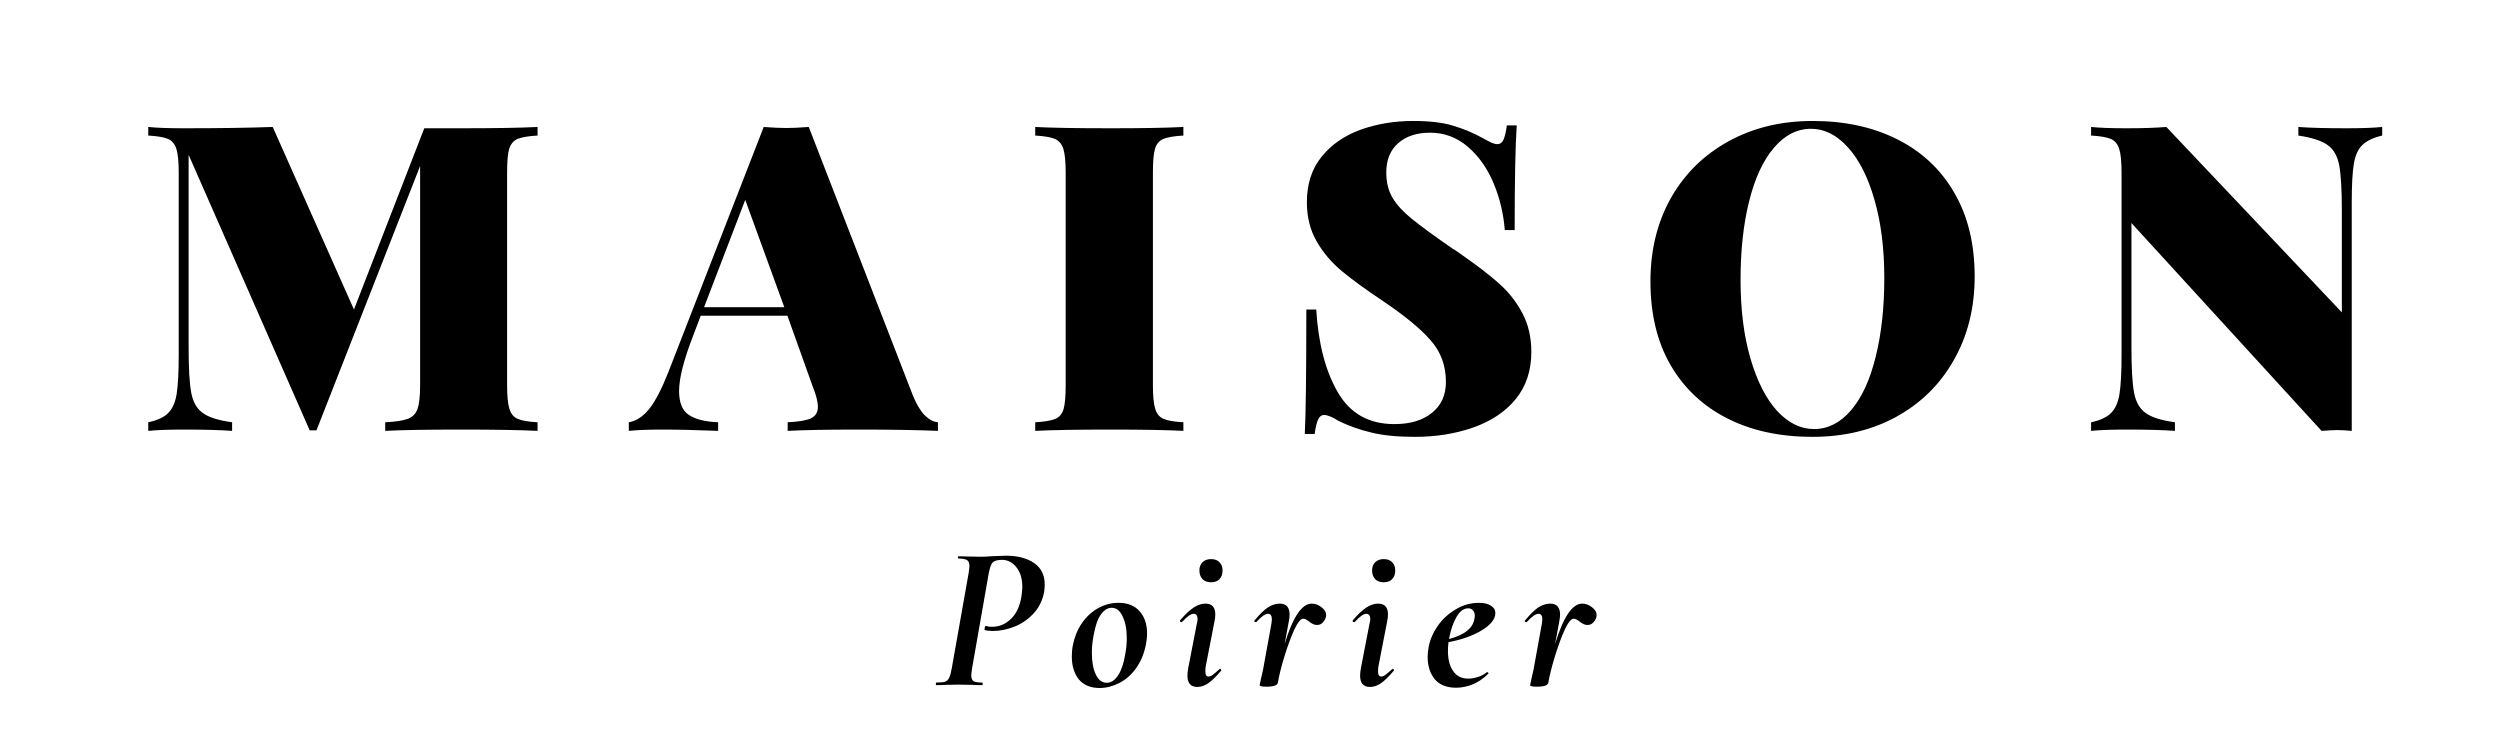 <svg version="1.0" preserveAspectRatio="xMidYMid meet" height="60" viewBox="0 0 150 45" zoomAndPan="magnify" width="200" xmlns:xlink="http://www.w3.org/1999/xlink" xmlns="http://www.w3.org/2000/svg"><defs><g></g><clipPath id="bf2148e0a2"><rect height="33" y="0" width="143" x="0"></rect></clipPath><clipPath id="9e1963e7a4"><rect height="15" y="0" width="43" x="0"></rect></clipPath></defs><g transform="matrix(1, 0, 0, 1, 7, 0)"><g clip-path="url(#bf2148e0a2)"><g fill-opacity="1" fill="#000000"><g transform="translate(1.129, 25.852)"><g><path d="M 24.125 -17.719 C 23.57 -17.688 23.172 -17.617 22.922 -17.516 C 22.68 -17.41 22.516 -17.211 22.422 -16.922 C 22.336 -16.629 22.297 -16.156 22.297 -15.5 L 22.297 -2.734 C 22.297 -2.078 22.344 -1.602 22.438 -1.312 C 22.531 -1.02 22.695 -0.82 22.938 -0.719 C 23.176 -0.613 23.57 -0.547 24.125 -0.516 L 24.125 0 C 23.082 -0.051 21.562 -0.078 19.562 -0.078 C 17.488 -0.078 15.961 -0.051 14.984 0 L 14.984 -0.516 C 15.598 -0.547 16.047 -0.613 16.328 -0.719 C 16.617 -0.82 16.816 -1.02 16.922 -1.312 C 17.023 -1.602 17.078 -2.078 17.078 -2.734 L 17.078 -15.891 L 10.859 -0.031 L 10.453 -0.031 L 3.188 -16.562 L 3.188 -5.047 C 3.188 -3.773 3.238 -2.859 3.344 -2.297 C 3.445 -1.742 3.676 -1.336 4.031 -1.078 C 4.383 -0.816 4.973 -0.629 5.797 -0.516 L 5.797 0 C 5.086 -0.051 4.125 -0.078 2.906 -0.078 C 2 -0.078 1.285 -0.051 0.766 0 L 0.766 -0.516 C 1.305 -0.629 1.703 -0.812 1.953 -1.062 C 2.211 -1.312 2.383 -1.691 2.469 -2.203 C 2.551 -2.723 2.594 -3.5 2.594 -4.531 L 2.594 -15.5 C 2.594 -16.156 2.547 -16.629 2.453 -16.922 C 2.359 -17.211 2.191 -17.41 1.953 -17.516 C 1.711 -17.617 1.316 -17.688 0.766 -17.719 L 0.766 -18.234 C 1.285 -18.18 2 -18.156 2.906 -18.156 C 4.969 -18.156 6.742 -18.18 8.234 -18.234 L 13.109 -7.281 L 17.328 -18.156 L 19.562 -18.156 C 21.562 -18.156 23.082 -18.18 24.125 -18.234 Z M 24.125 -17.719"></path></g></g></g><g fill-opacity="1" fill="#000000"><g transform="translate(31.276, 25.852)"><g><path d="M 16.484 -2.156 C 16.703 -1.613 16.941 -1.207 17.203 -0.938 C 17.473 -0.676 17.738 -0.535 18 -0.516 L 18 0 C 16.758 -0.051 15.195 -0.078 13.312 -0.078 C 11.352 -0.078 9.91 -0.051 8.984 0 L 8.984 -0.516 C 9.641 -0.547 10.102 -0.625 10.375 -0.75 C 10.656 -0.883 10.797 -1.113 10.797 -1.438 C 10.797 -1.75 10.691 -2.16 10.484 -2.672 L 8.969 -6.906 L 3.766 -6.906 L 3.328 -5.75 C 2.754 -4.281 2.469 -3.16 2.469 -2.391 C 2.469 -1.691 2.664 -1.211 3.062 -0.953 C 3.457 -0.691 4.039 -0.547 4.812 -0.516 L 4.812 0 C 3.531 -0.051 2.406 -0.078 1.438 -0.078 C 0.633 -0.078 -0.023 -0.051 -0.547 0 L -0.547 -0.516 C -0.109 -0.586 0.297 -0.852 0.672 -1.312 C 1.047 -1.781 1.43 -2.52 1.828 -3.531 L 7.547 -18.234 C 8.098 -18.191 8.551 -18.172 8.906 -18.172 C 9.25 -18.172 9.695 -18.191 10.25 -18.234 Z M 8.781 -7.422 L 6.438 -13.859 L 3.969 -7.422 Z M 8.781 -7.422"></path></g></g></g><g fill-opacity="1" fill="#000000"><g transform="translate(54.394, 25.852)"><g><path d="M 9.609 -17.719 C 9.055 -17.688 8.656 -17.617 8.406 -17.516 C 8.156 -17.41 7.988 -17.211 7.906 -16.922 C 7.82 -16.629 7.781 -16.156 7.781 -15.5 L 7.781 -2.734 C 7.781 -2.078 7.828 -1.602 7.922 -1.312 C 8.016 -1.02 8.18 -0.82 8.422 -0.719 C 8.66 -0.613 9.055 -0.547 9.609 -0.516 L 9.609 0 C 8.609 -0.051 7.172 -0.078 5.297 -0.078 C 3.223 -0.078 1.695 -0.051 0.719 0 L 0.719 -0.516 C 1.27 -0.547 1.672 -0.613 1.922 -0.719 C 2.172 -0.82 2.336 -1.02 2.422 -1.312 C 2.504 -1.602 2.547 -2.078 2.547 -2.734 L 2.547 -15.5 C 2.547 -16.156 2.5 -16.629 2.406 -16.922 C 2.312 -17.211 2.145 -17.41 1.906 -17.516 C 1.664 -17.617 1.27 -17.688 0.719 -17.719 L 0.719 -18.234 C 1.695 -18.18 3.223 -18.156 5.297 -18.156 C 7.148 -18.156 8.586 -18.18 9.609 -18.234 Z M 9.609 -17.719"></path></g></g></g><g fill-opacity="1" fill="#000000"><g transform="translate(70.021, 25.852)"><g><path d="M 7.781 -18.594 C 8.758 -18.594 9.551 -18.5 10.156 -18.312 C 10.77 -18.133 11.367 -17.883 11.953 -17.562 C 12.141 -17.457 12.305 -17.367 12.453 -17.297 C 12.598 -17.234 12.723 -17.203 12.828 -17.203 C 12.984 -17.203 13.102 -17.289 13.188 -17.469 C 13.27 -17.645 13.336 -17.93 13.391 -18.328 L 13.984 -18.328 C 13.898 -17.098 13.859 -15.004 13.859 -12.047 L 13.266 -12.047 C 13.191 -13.023 12.969 -13.961 12.594 -14.859 C 12.219 -15.754 11.703 -16.484 11.047 -17.047 C 10.391 -17.609 9.633 -17.891 8.781 -17.891 C 7.988 -17.891 7.352 -17.68 6.875 -17.266 C 6.395 -16.848 6.156 -16.258 6.156 -15.5 C 6.156 -14.914 6.281 -14.41 6.531 -13.984 C 6.789 -13.555 7.172 -13.141 7.672 -12.734 C 8.172 -12.328 8.988 -11.727 10.125 -10.938 C 10.227 -10.883 10.328 -10.82 10.422 -10.75 C 10.516 -10.688 10.602 -10.625 10.688 -10.562 C 11.633 -9.906 12.391 -9.32 12.953 -8.812 C 13.516 -8.312 13.973 -7.723 14.328 -7.047 C 14.68 -6.379 14.859 -5.609 14.859 -4.734 C 14.859 -3.617 14.547 -2.676 13.922 -1.906 C 13.297 -1.145 12.445 -0.578 11.375 -0.203 C 10.312 0.172 9.141 0.359 7.859 0.359 C 6.805 0.359 5.93 0.27 5.234 0.094 C 4.547 -0.07 3.898 -0.301 3.297 -0.594 C 2.922 -0.832 2.629 -0.953 2.422 -0.953 C 2.266 -0.953 2.145 -0.859 2.062 -0.672 C 1.977 -0.492 1.91 -0.207 1.859 0.188 L 1.266 0.188 C 1.328 -0.988 1.359 -3.477 1.359 -7.281 L 1.953 -7.281 C 2.078 -5.238 2.508 -3.582 3.25 -2.312 C 3.988 -1.039 5.117 -0.406 6.641 -0.406 C 7.586 -0.406 8.336 -0.629 8.891 -1.078 C 9.453 -1.523 9.734 -2.145 9.734 -2.938 C 9.734 -3.914 9.426 -4.75 8.812 -5.438 C 8.207 -6.133 7.258 -6.914 5.969 -7.781 C 4.938 -8.469 4.113 -9.066 3.5 -9.578 C 2.883 -10.086 2.379 -10.68 1.984 -11.359 C 1.586 -12.047 1.391 -12.832 1.391 -13.719 C 1.391 -14.801 1.68 -15.707 2.266 -16.438 C 2.848 -17.164 3.625 -17.707 4.594 -18.062 C 5.562 -18.414 6.625 -18.594 7.781 -18.594 Z M 7.781 -18.594"></path></g></g></g><g fill-opacity="1" fill="#000000"><g transform="translate(91.105, 25.852)"><g><path d="M 10.656 -18.594 C 12.594 -18.594 14.289 -18.223 15.75 -17.484 C 17.219 -16.742 18.352 -15.676 19.156 -14.281 C 19.969 -12.883 20.375 -11.211 20.375 -9.266 C 20.375 -7.379 19.957 -5.707 19.125 -4.25 C 18.301 -2.789 17.148 -1.656 15.672 -0.844 C 14.203 -0.039 12.523 0.359 10.641 0.359 C 8.691 0.359 6.988 -0.008 5.531 -0.75 C 4.07 -1.488 2.938 -2.555 2.125 -3.953 C 1.32 -5.348 0.922 -7.02 0.922 -8.969 C 0.922 -10.852 1.332 -12.523 2.156 -13.984 C 2.988 -15.441 4.141 -16.57 5.609 -17.375 C 7.086 -18.188 8.77 -18.594 10.656 -18.594 Z M 10.562 -18.125 C 9.719 -18.125 8.973 -17.742 8.328 -16.984 C 7.68 -16.223 7.188 -15.156 6.844 -13.781 C 6.5 -12.406 6.328 -10.832 6.328 -9.062 C 6.328 -7.281 6.523 -5.707 6.922 -4.344 C 7.316 -2.988 7.848 -1.941 8.516 -1.203 C 9.191 -0.473 9.93 -0.109 10.734 -0.109 C 11.578 -0.109 12.32 -0.488 12.969 -1.25 C 13.613 -2.008 14.102 -3.078 14.438 -4.453 C 14.781 -5.828 14.953 -7.398 14.953 -9.172 C 14.953 -10.953 14.754 -12.52 14.359 -13.875 C 13.973 -15.227 13.441 -16.273 12.766 -17.016 C 12.098 -17.754 11.363 -18.125 10.562 -18.125 Z M 10.562 -18.125"></path></g></g></g><g fill-opacity="1" fill="#000000"><g transform="translate(117.699, 25.852)"><g><path d="M 18.234 -17.719 C 17.703 -17.594 17.305 -17.406 17.047 -17.156 C 16.785 -16.906 16.613 -16.523 16.531 -16.016 C 16.445 -15.504 16.406 -14.734 16.406 -13.703 L 16.406 0 C 16.062 -0.031 15.773 -0.047 15.547 -0.047 C 15.359 -0.047 15.039 -0.031 14.594 0 L 3.188 -12.469 L 3.188 -5.047 C 3.188 -3.773 3.238 -2.859 3.344 -2.297 C 3.445 -1.742 3.676 -1.336 4.031 -1.078 C 4.383 -0.816 4.973 -0.629 5.797 -0.516 L 5.797 0 C 5.086 -0.051 4.125 -0.078 2.906 -0.078 C 2 -0.078 1.285 -0.051 0.766 0 L 0.766 -0.516 C 1.305 -0.629 1.703 -0.812 1.953 -1.062 C 2.211 -1.312 2.383 -1.691 2.469 -2.203 C 2.551 -2.723 2.594 -3.5 2.594 -4.531 L 2.594 -15.5 C 2.594 -16.156 2.547 -16.629 2.453 -16.922 C 2.359 -17.211 2.191 -17.41 1.953 -17.516 C 1.711 -17.617 1.316 -17.688 0.766 -17.719 L 0.766 -18.234 C 1.285 -18.18 2 -18.156 2.906 -18.156 C 3.832 -18.156 4.625 -18.18 5.281 -18.234 L 15.812 -7.109 L 15.812 -13.188 C 15.812 -14.457 15.758 -15.367 15.656 -15.922 C 15.551 -16.484 15.32 -16.891 14.969 -17.141 C 14.625 -17.398 14.035 -17.594 13.203 -17.719 L 13.203 -18.234 C 13.91 -18.18 14.875 -18.156 16.094 -18.156 C 17 -18.156 17.711 -18.18 18.234 -18.234 Z M 18.234 -17.719"></path></g></g></g></g></g><g transform="matrix(1, 0, 0, 1, 55, 30)"><g clip-path="url(#9e1963e7a4)"><g fill-opacity="1" fill="#000000"><g transform="translate(0.995, 11.108)"><g><path d="M 0.188 0 C 0.164 0 0.156 -0.023 0.156 -0.078 C 0.156 -0.129 0.164 -0.156 0.188 -0.156 C 0.414 -0.156 0.586 -0.172 0.703 -0.203 C 0.816 -0.242 0.898 -0.32 0.953 -0.438 C 1.016 -0.562 1.066 -0.75 1.109 -1 L 2.125 -6.734 C 2.156 -6.941 2.172 -7.078 2.172 -7.141 C 2.172 -7.316 2.125 -7.438 2.031 -7.5 C 1.938 -7.562 1.766 -7.594 1.516 -7.594 C 1.492 -7.594 1.484 -7.613 1.484 -7.656 C 1.484 -7.707 1.492 -7.734 1.516 -7.734 L 2.062 -7.719 C 2.395 -7.707 2.664 -7.703 2.875 -7.703 C 3.039 -7.703 3.238 -7.711 3.469 -7.734 C 4.031 -7.754 4.328 -7.766 4.359 -7.766 C 5.066 -7.766 5.629 -7.617 6.047 -7.328 C 6.473 -7.035 6.688 -6.609 6.688 -6.047 C 6.688 -5.922 6.676 -5.773 6.656 -5.609 C 6.562 -5.086 6.344 -4.645 6 -4.281 C 5.664 -3.926 5.281 -3.664 4.844 -3.5 C 4.414 -3.332 4 -3.25 3.594 -3.25 C 3.395 -3.25 3.227 -3.266 3.094 -3.297 C 3.082 -3.297 3.078 -3.312 3.078 -3.344 C 3.078 -3.383 3.082 -3.43 3.094 -3.484 C 3.113 -3.535 3.141 -3.555 3.172 -3.547 C 3.266 -3.516 3.383 -3.5 3.531 -3.5 C 3.957 -3.5 4.332 -3.656 4.656 -3.969 C 4.988 -4.281 5.203 -4.742 5.297 -5.359 C 5.328 -5.609 5.344 -5.785 5.344 -5.891 C 5.344 -6.391 5.223 -6.785 4.984 -7.078 C 4.754 -7.367 4.469 -7.516 4.125 -7.516 C 3.852 -7.516 3.664 -7.461 3.562 -7.359 C 3.469 -7.254 3.391 -7.035 3.328 -6.703 L 2.328 -1 C 2.297 -0.789 2.281 -0.656 2.281 -0.594 C 2.281 -0.414 2.328 -0.297 2.422 -0.234 C 2.516 -0.18 2.688 -0.156 2.938 -0.156 C 2.957 -0.156 2.969 -0.129 2.969 -0.078 C 2.969 -0.023 2.957 0 2.938 0 C 2.695 0 2.504 -0.004 2.359 -0.016 L 1.531 -0.031 L 0.75 -0.016 C 0.613 -0.004 0.426 0 0.188 0 Z M 0.188 0"></path></g></g></g><g fill-opacity="1" fill="#000000"><g transform="translate(9.028, 11.108)"><g><path d="M 1.953 0.172 C 1.41 0.172 0.992 0 0.703 -0.344 C 0.422 -0.695 0.281 -1.156 0.281 -1.719 C 0.281 -1.969 0.301 -2.191 0.344 -2.391 C 0.438 -2.879 0.613 -3.316 0.875 -3.703 C 1.145 -4.098 1.469 -4.398 1.844 -4.609 C 2.227 -4.828 2.641 -4.938 3.078 -4.938 C 3.629 -4.938 4.051 -4.77 4.344 -4.438 C 4.645 -4.102 4.797 -3.656 4.797 -3.094 C 4.797 -2.875 4.77 -2.641 4.719 -2.391 C 4.602 -1.848 4.406 -1.383 4.125 -1 C 3.844 -0.613 3.508 -0.32 3.125 -0.125 C 2.738 0.07 2.348 0.172 1.953 0.172 Z M 2.375 -0.141 C 2.633 -0.141 2.863 -0.289 3.062 -0.594 C 3.258 -0.895 3.398 -1.312 3.484 -1.844 C 3.547 -2.164 3.578 -2.492 3.578 -2.828 C 3.578 -3.359 3.492 -3.789 3.328 -4.125 C 3.172 -4.469 2.953 -4.641 2.672 -4.641 C 2.422 -4.641 2.195 -4.492 2 -4.203 C 1.812 -3.922 1.672 -3.492 1.578 -2.922 C 1.516 -2.598 1.484 -2.27 1.484 -1.938 C 1.484 -1.406 1.562 -0.973 1.719 -0.641 C 1.875 -0.305 2.094 -0.141 2.375 -0.141 Z M 2.375 -0.141"></path></g></g></g><g fill-opacity="1" fill="#000000"><g transform="translate(15.526, 11.108)"><g><path d="M 2.141 -6.172 C 1.922 -6.172 1.75 -6.234 1.625 -6.359 C 1.5 -6.492 1.438 -6.672 1.438 -6.891 C 1.438 -7.086 1.5 -7.25 1.625 -7.375 C 1.75 -7.5 1.922 -7.562 2.141 -7.562 C 2.359 -7.562 2.523 -7.5 2.641 -7.375 C 2.766 -7.25 2.828 -7.086 2.828 -6.891 C 2.828 -6.66 2.766 -6.484 2.641 -6.359 C 2.523 -6.234 2.359 -6.172 2.141 -6.172 Z M 1.312 0.109 C 0.914 0.109 0.719 -0.117 0.719 -0.578 C 0.719 -0.703 0.738 -0.875 0.781 -1.094 L 1.281 -3.672 C 1.312 -3.785 1.328 -3.879 1.328 -3.953 C 1.328 -4.066 1.305 -4.148 1.266 -4.203 C 1.223 -4.254 1.164 -4.281 1.094 -4.281 C 0.926 -4.281 0.691 -4.113 0.391 -3.781 C 0.391 -3.781 0.379 -3.781 0.359 -3.781 C 0.328 -3.781 0.301 -3.789 0.281 -3.812 C 0.27 -3.844 0.27 -3.867 0.281 -3.891 C 0.582 -4.242 0.852 -4.5 1.094 -4.656 C 1.332 -4.812 1.566 -4.891 1.797 -4.891 C 2.191 -4.891 2.391 -4.676 2.391 -4.25 C 2.391 -4.102 2.375 -3.961 2.344 -3.828 L 1.812 -1.094 C 1.801 -1.02 1.797 -0.926 1.797 -0.812 C 1.797 -0.613 1.859 -0.516 1.984 -0.516 C 2.066 -0.516 2.156 -0.551 2.25 -0.625 C 2.352 -0.707 2.484 -0.816 2.641 -0.953 C 2.648 -0.973 2.664 -0.984 2.688 -0.984 C 2.707 -0.984 2.723 -0.969 2.734 -0.938 C 2.754 -0.906 2.754 -0.879 2.734 -0.859 C 2.453 -0.523 2.203 -0.281 1.984 -0.125 C 1.766 0.031 1.539 0.109 1.312 0.109 Z M 1.312 0.109"></path></g></g></g><g fill-opacity="1" fill="#000000"><g transform="translate(20.032, 11.108)"><g><path d="M 3.672 -4.891 C 3.891 -4.891 4.094 -4.812 4.281 -4.656 C 4.477 -4.5 4.562 -4.32 4.531 -4.125 C 4.508 -4 4.445 -3.879 4.344 -3.766 C 4.25 -3.66 4.129 -3.609 3.984 -3.609 C 3.836 -3.609 3.676 -3.68 3.5 -3.828 C 3.445 -3.867 3.391 -3.906 3.328 -3.938 C 3.273 -3.969 3.219 -3.984 3.156 -3.984 C 3.008 -3.984 2.832 -3.766 2.625 -3.328 C 2.426 -2.891 2.234 -2.367 2.047 -1.766 C 1.859 -1.16 1.723 -0.625 1.641 -0.156 C 1.629 -0.07 1.566 -0.008 1.453 0.031 C 1.336 0.07 1.172 0.094 0.953 0.094 C 0.68 0.094 0.547 0.062 0.547 0 C 0.555 -0.062 0.582 -0.188 0.625 -0.375 C 0.664 -0.562 0.707 -0.742 0.75 -0.922 L 1.25 -3.672 C 1.27 -3.805 1.281 -3.895 1.281 -3.938 C 1.281 -4.164 1.203 -4.281 1.047 -4.281 C 0.879 -4.281 0.645 -4.113 0.344 -3.781 C 0.332 -3.781 0.32 -3.781 0.312 -3.781 C 0.281 -3.781 0.254 -3.789 0.234 -3.812 C 0.211 -3.844 0.219 -3.867 0.25 -3.891 C 0.539 -4.242 0.801 -4.5 1.031 -4.656 C 1.27 -4.812 1.508 -4.891 1.75 -4.891 C 1.957 -4.891 2.109 -4.832 2.203 -4.719 C 2.297 -4.602 2.344 -4.441 2.344 -4.234 C 2.344 -4.109 2.328 -3.973 2.297 -3.828 L 2.047 -2.469 C 2.535 -4.082 3.078 -4.891 3.672 -4.891 Z M 3.672 -4.891"></path></g></g></g><g fill-opacity="1" fill="#000000"><g transform="translate(25.887, 11.108)"><g><path d="M 2.141 -6.172 C 1.922 -6.172 1.75 -6.234 1.625 -6.359 C 1.5 -6.492 1.438 -6.672 1.438 -6.891 C 1.438 -7.086 1.5 -7.25 1.625 -7.375 C 1.75 -7.5 1.922 -7.562 2.141 -7.562 C 2.359 -7.562 2.523 -7.5 2.641 -7.375 C 2.766 -7.25 2.828 -7.086 2.828 -6.891 C 2.828 -6.66 2.766 -6.484 2.641 -6.359 C 2.523 -6.234 2.359 -6.172 2.141 -6.172 Z M 1.312 0.109 C 0.914 0.109 0.719 -0.117 0.719 -0.578 C 0.719 -0.703 0.738 -0.875 0.781 -1.094 L 1.281 -3.672 C 1.312 -3.785 1.328 -3.879 1.328 -3.953 C 1.328 -4.066 1.305 -4.148 1.266 -4.203 C 1.223 -4.254 1.164 -4.281 1.094 -4.281 C 0.926 -4.281 0.691 -4.113 0.391 -3.781 C 0.391 -3.781 0.379 -3.781 0.359 -3.781 C 0.328 -3.781 0.301 -3.789 0.281 -3.812 C 0.27 -3.844 0.27 -3.867 0.281 -3.891 C 0.582 -4.242 0.852 -4.5 1.094 -4.656 C 1.332 -4.812 1.566 -4.891 1.797 -4.891 C 2.191 -4.891 2.391 -4.676 2.391 -4.25 C 2.391 -4.102 2.375 -3.961 2.344 -3.828 L 1.812 -1.094 C 1.801 -1.02 1.797 -0.926 1.797 -0.812 C 1.797 -0.613 1.859 -0.516 1.984 -0.516 C 2.066 -0.516 2.156 -0.551 2.25 -0.625 C 2.352 -0.707 2.484 -0.816 2.641 -0.953 C 2.648 -0.973 2.664 -0.984 2.688 -0.984 C 2.707 -0.984 2.723 -0.969 2.734 -0.938 C 2.754 -0.906 2.754 -0.879 2.734 -0.859 C 2.453 -0.523 2.203 -0.281 1.984 -0.125 C 1.766 0.031 1.539 0.109 1.312 0.109 Z M 1.312 0.109"></path></g></g></g><g fill-opacity="1" fill="#000000"><g transform="translate(30.393, 11.108)"><g><path d="M 3.344 -4.938 C 3.656 -4.938 3.895 -4.879 4.062 -4.766 C 4.238 -4.66 4.328 -4.516 4.328 -4.328 C 4.328 -3.961 4.051 -3.613 3.5 -3.281 C 2.957 -2.957 2.297 -2.723 1.516 -2.578 C 1.492 -2.391 1.484 -2.211 1.484 -2.047 C 1.484 -1.547 1.586 -1.145 1.797 -0.844 C 2.004 -0.539 2.305 -0.391 2.703 -0.391 C 2.879 -0.391 3.066 -0.422 3.266 -0.484 C 3.473 -0.547 3.66 -0.645 3.828 -0.781 L 3.844 -0.781 C 3.863 -0.781 3.883 -0.766 3.906 -0.734 C 3.926 -0.711 3.926 -0.695 3.906 -0.688 C 3.613 -0.395 3.301 -0.18 2.969 -0.047 C 2.633 0.086 2.305 0.156 1.984 0.156 C 1.41 0.156 0.977 -0.016 0.688 -0.359 C 0.406 -0.711 0.266 -1.156 0.266 -1.688 C 0.266 -1.863 0.285 -2.066 0.328 -2.297 C 0.41 -2.734 0.594 -3.156 0.875 -3.562 C 1.164 -3.969 1.523 -4.297 1.953 -4.547 C 2.379 -4.805 2.844 -4.938 3.344 -4.938 Z M 3.078 -4.016 C 3.086 -4.047 3.094 -4.094 3.094 -4.156 C 3.094 -4.301 3.055 -4.41 2.984 -4.484 C 2.922 -4.566 2.828 -4.609 2.703 -4.609 C 2.43 -4.609 2.195 -4.438 2 -4.094 C 1.801 -3.758 1.648 -3.316 1.547 -2.766 C 2.492 -3.016 3.004 -3.43 3.078 -4.016 Z M 3.078 -4.016"></path></g></g></g><g fill-opacity="1" fill="#000000"><g transform="translate(36.26, 11.108)"><g><path d="M 3.672 -4.891 C 3.891 -4.891 4.094 -4.812 4.281 -4.656 C 4.477 -4.5 4.562 -4.32 4.531 -4.125 C 4.508 -4 4.445 -3.879 4.344 -3.766 C 4.25 -3.66 4.129 -3.609 3.984 -3.609 C 3.836 -3.609 3.676 -3.68 3.5 -3.828 C 3.445 -3.867 3.391 -3.906 3.328 -3.938 C 3.273 -3.969 3.219 -3.984 3.156 -3.984 C 3.008 -3.984 2.832 -3.766 2.625 -3.328 C 2.426 -2.891 2.234 -2.367 2.047 -1.766 C 1.859 -1.16 1.723 -0.625 1.641 -0.156 C 1.629 -0.07 1.566 -0.008 1.453 0.031 C 1.336 0.07 1.172 0.094 0.953 0.094 C 0.68 0.094 0.547 0.062 0.547 0 C 0.555 -0.062 0.582 -0.188 0.625 -0.375 C 0.664 -0.562 0.707 -0.742 0.75 -0.922 L 1.25 -3.672 C 1.27 -3.805 1.281 -3.895 1.281 -3.938 C 1.281 -4.164 1.203 -4.281 1.047 -4.281 C 0.879 -4.281 0.645 -4.113 0.344 -3.781 C 0.332 -3.781 0.32 -3.781 0.312 -3.781 C 0.281 -3.781 0.254 -3.789 0.234 -3.812 C 0.211 -3.844 0.219 -3.867 0.25 -3.891 C 0.539 -4.242 0.801 -4.5 1.031 -4.656 C 1.27 -4.812 1.508 -4.891 1.75 -4.891 C 1.957 -4.891 2.109 -4.832 2.203 -4.719 C 2.297 -4.602 2.344 -4.441 2.344 -4.234 C 2.344 -4.109 2.328 -3.973 2.297 -3.828 L 2.047 -2.469 C 2.535 -4.082 3.078 -4.891 3.672 -4.891 Z M 3.672 -4.891"></path></g></g></g></g></g></svg>